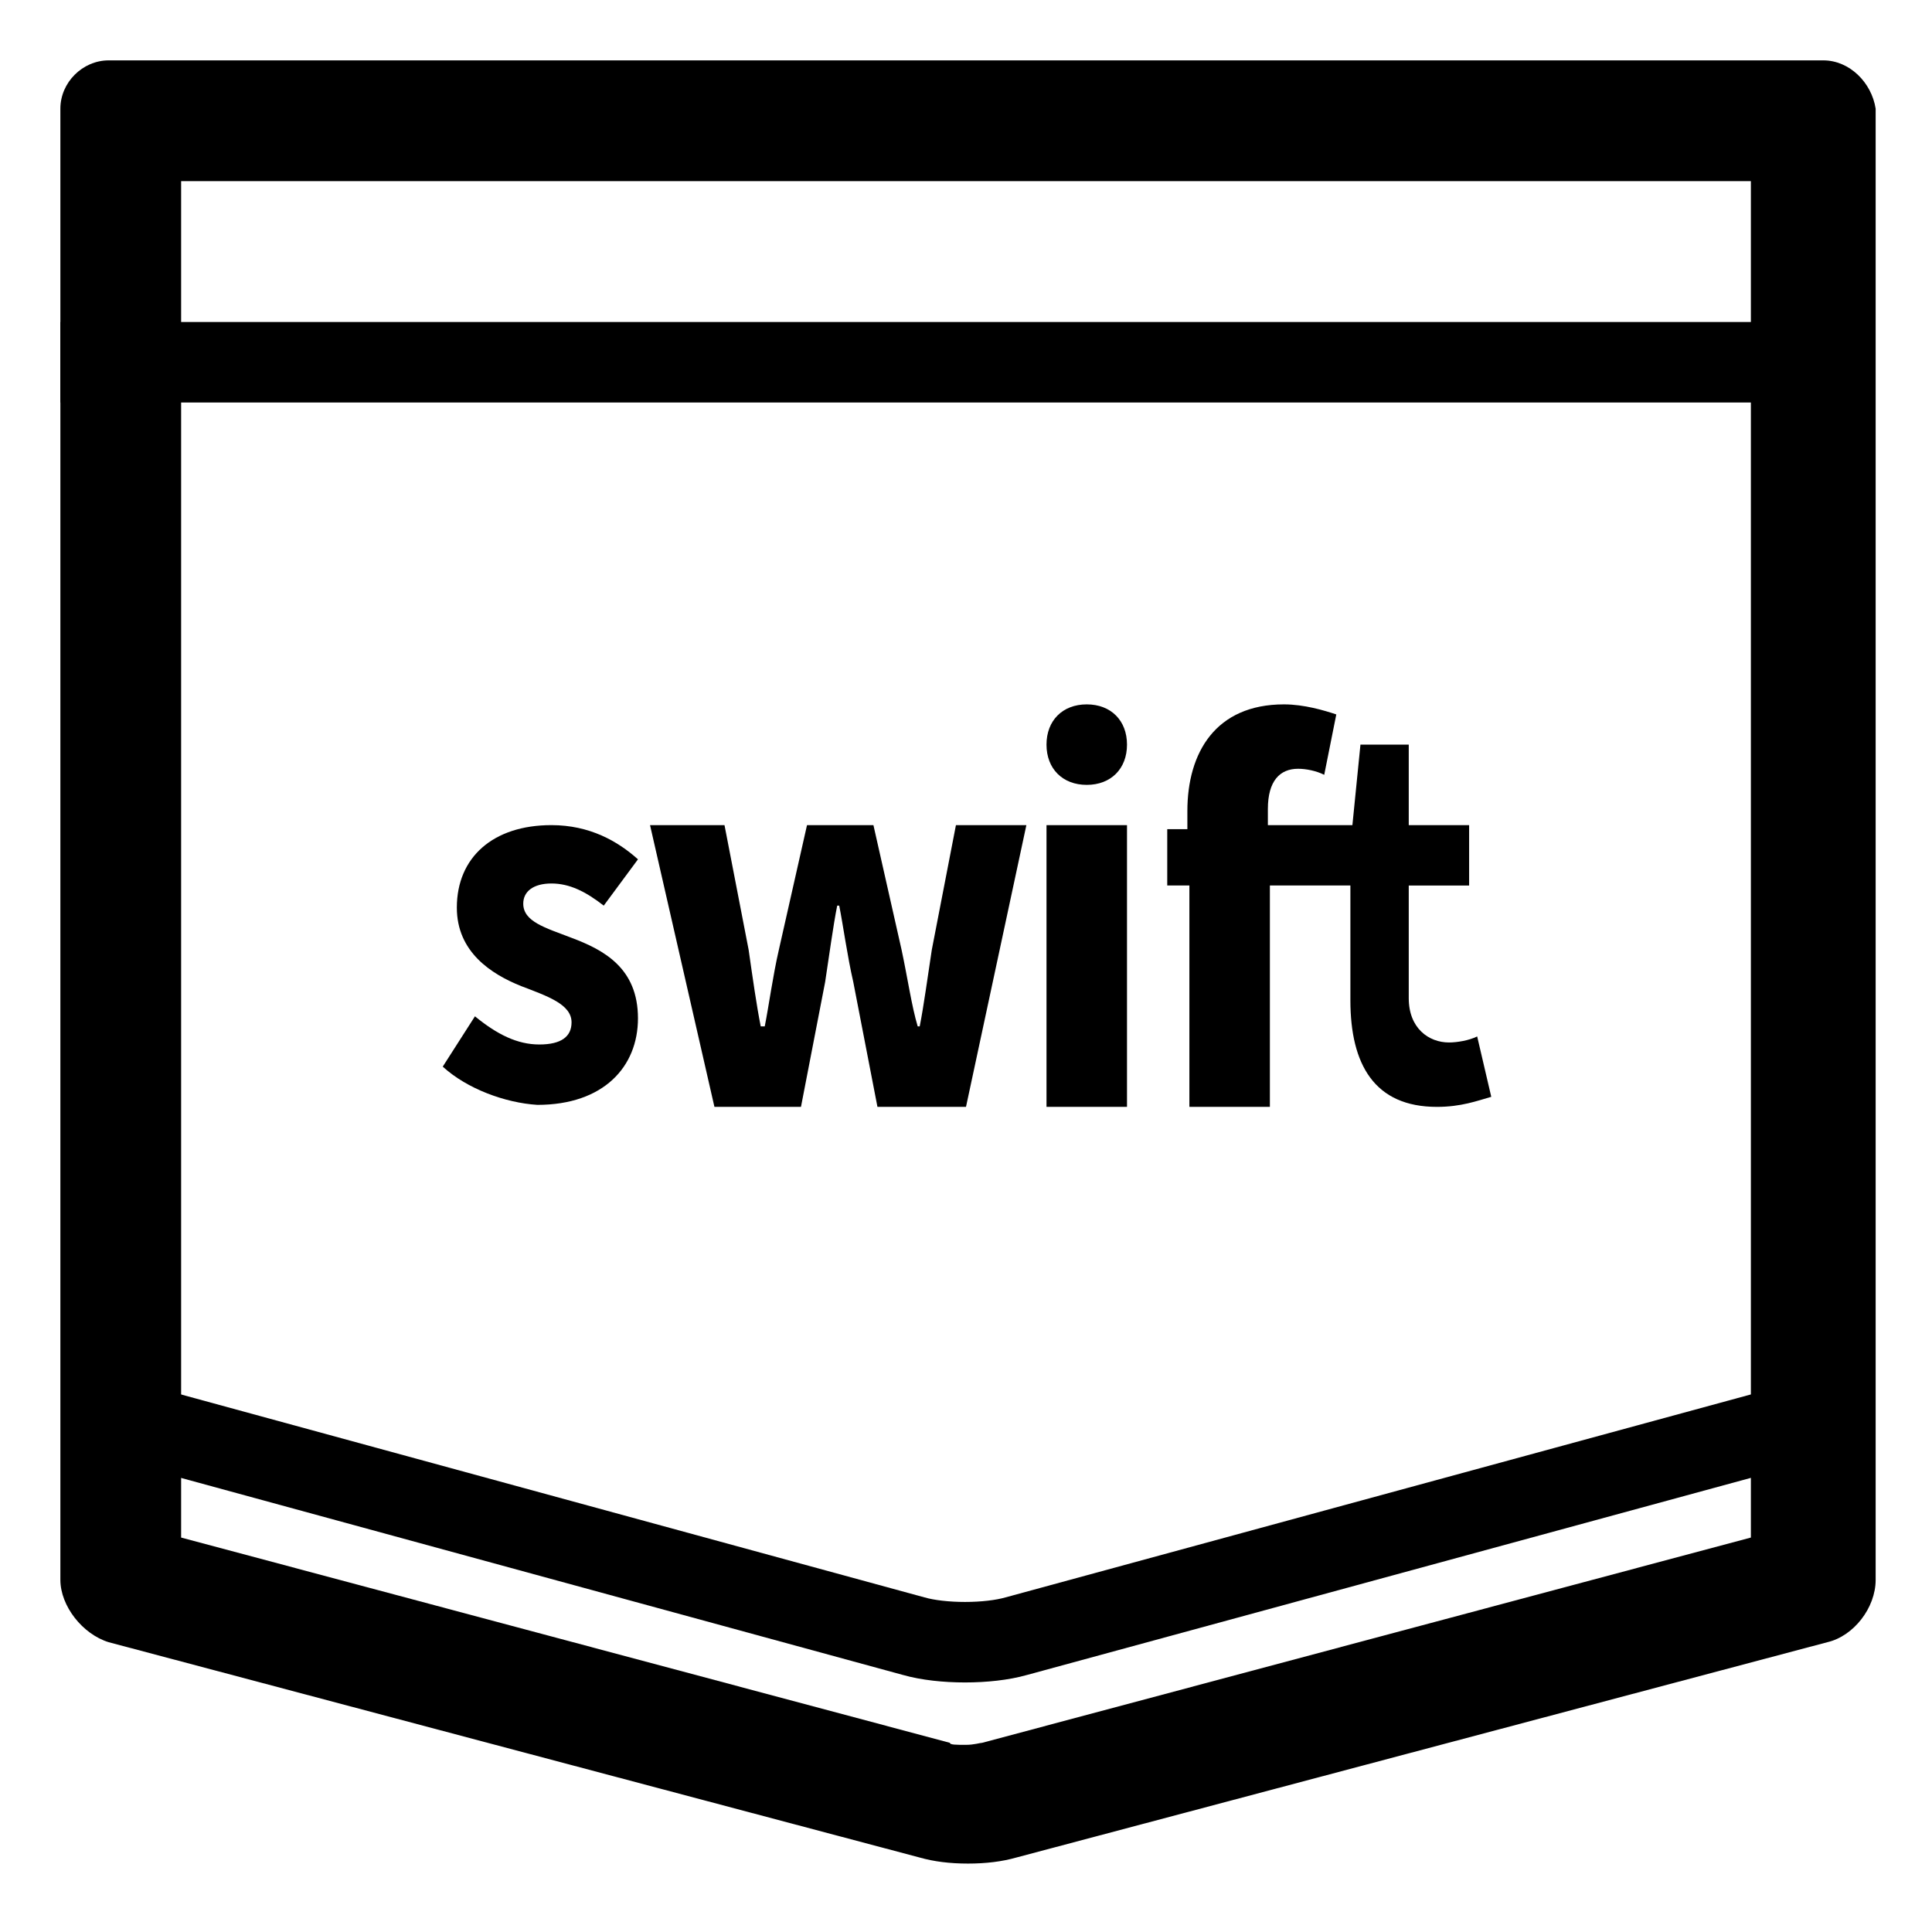 <?xml version="1.0" ?><svg id="Layer_1" style="enable-background:new 0 0 96 96;" version="1.1" viewBox="0 0 96 96" xml:space="preserve" xmlns="http://www.w3.org/2000/svg" xmlns:xlink="http://www.w3.org/1999/xlink"><style type="text/css">
	.st0{fill:none;stroke:#000000;stroke-width:4;stroke-miterlimit:10;}
</style><g><path d="M87,9v67.4L48.8,86.6c-0.1,0-0.4,0.1-0.8,0.1c-0.5,0-0.8,0-0.8-0.1L9,76.4V9h36.6h4.9H87 M90.6,3H50.4c-1.3,0-3.6,0-4.9,0   H5.4C4.1,3,3,4.1,3,5.4v73.1c0,1.3,1.1,2.7,2.4,3.1l40.3,10.7c0.7,0.2,1.5,0.3,2.4,0.3s1.7-0.1,2.4-0.3l40.3-10.7   c1.3-0.3,2.4-1.7,2.4-3.1V5.4C93,4.1,91.9,3,90.6,3L90.6,3z"/></g><line class="st0" x1="3" x2="93" y1="18" y2="18"/><g><path class="st0" d="M4,70l41.4,11.3c1.4,0.4,3.7,0.4,5.1,0L92,70"/></g><g><path d="M22,53l1.6-2.5c1.1,0.9,2.1,1.4,3.2,1.4c1.1,0,1.6-0.4,1.6-1.1c0-0.9-1.2-1.3-2.5-1.8c-1.5-0.6-3.2-1.7-3.2-3.9   c0-2.5,1.8-4.1,4.7-4.1c1.9,0,3.3,0.8,4.3,1.7L30,45c-0.9-0.7-1.7-1.1-2.6-1.1c-0.9,0-1.4,0.4-1.4,1c0,0.9,1.1,1.2,2.4,1.7   c1.6,0.6,3.3,1.5,3.3,4c0,2.4-1.7,4.3-5,4.3C25.1,54.8,23.2,54.1,22,53z"/><path d="M32.3,41h3.7l1.2,6.2c0.2,1.4,0.4,2.8,0.6,3.8H38c0.2-1,0.4-2.5,0.7-3.8l1.4-6.2h3.3l1.4,6.2c0.3,1.4,0.5,2.8,0.8,3.8h0.1   c0.2-1,0.4-2.5,0.6-3.8l1.2-6.2H51L48,55h-4.4l-1.2-6.2c-0.3-1.3-0.5-2.8-0.7-3.8h-0.1c-0.2,1-0.4,2.5-0.6,3.8L39.8,55h-4.3   L32.3,41z"/><path d="M52,37c0-1.2,0.8-2,2-2c1.2,0,2,0.8,2,2c0,1.2-0.8,2-2,2C52.8,39,52,38.2,52,37z M52,41h4v14h-4V41z"/><path d="M59,44h-1v-2.8l1,0v-0.9c0-2.9,1.4-5.3,4.8-5.3c1,0,2,0.3,2.6,0.5l-0.6,3c-0.4-0.2-0.9-0.3-1.3-0.3c-0.9,0-1.5,0.6-1.5,2   V41h4.2l0.4-4H70v4h3v3h-3v5.6c0,1.5,1,2.2,2,2.2c0.4,0,1-0.1,1.4-0.3l0.7,3c-0.7,0.2-1.5,0.5-2.7,0.5c-3.1,0-4.3-2.1-4.3-5.3V44   h-4v11h-4V44z"/></g></svg>